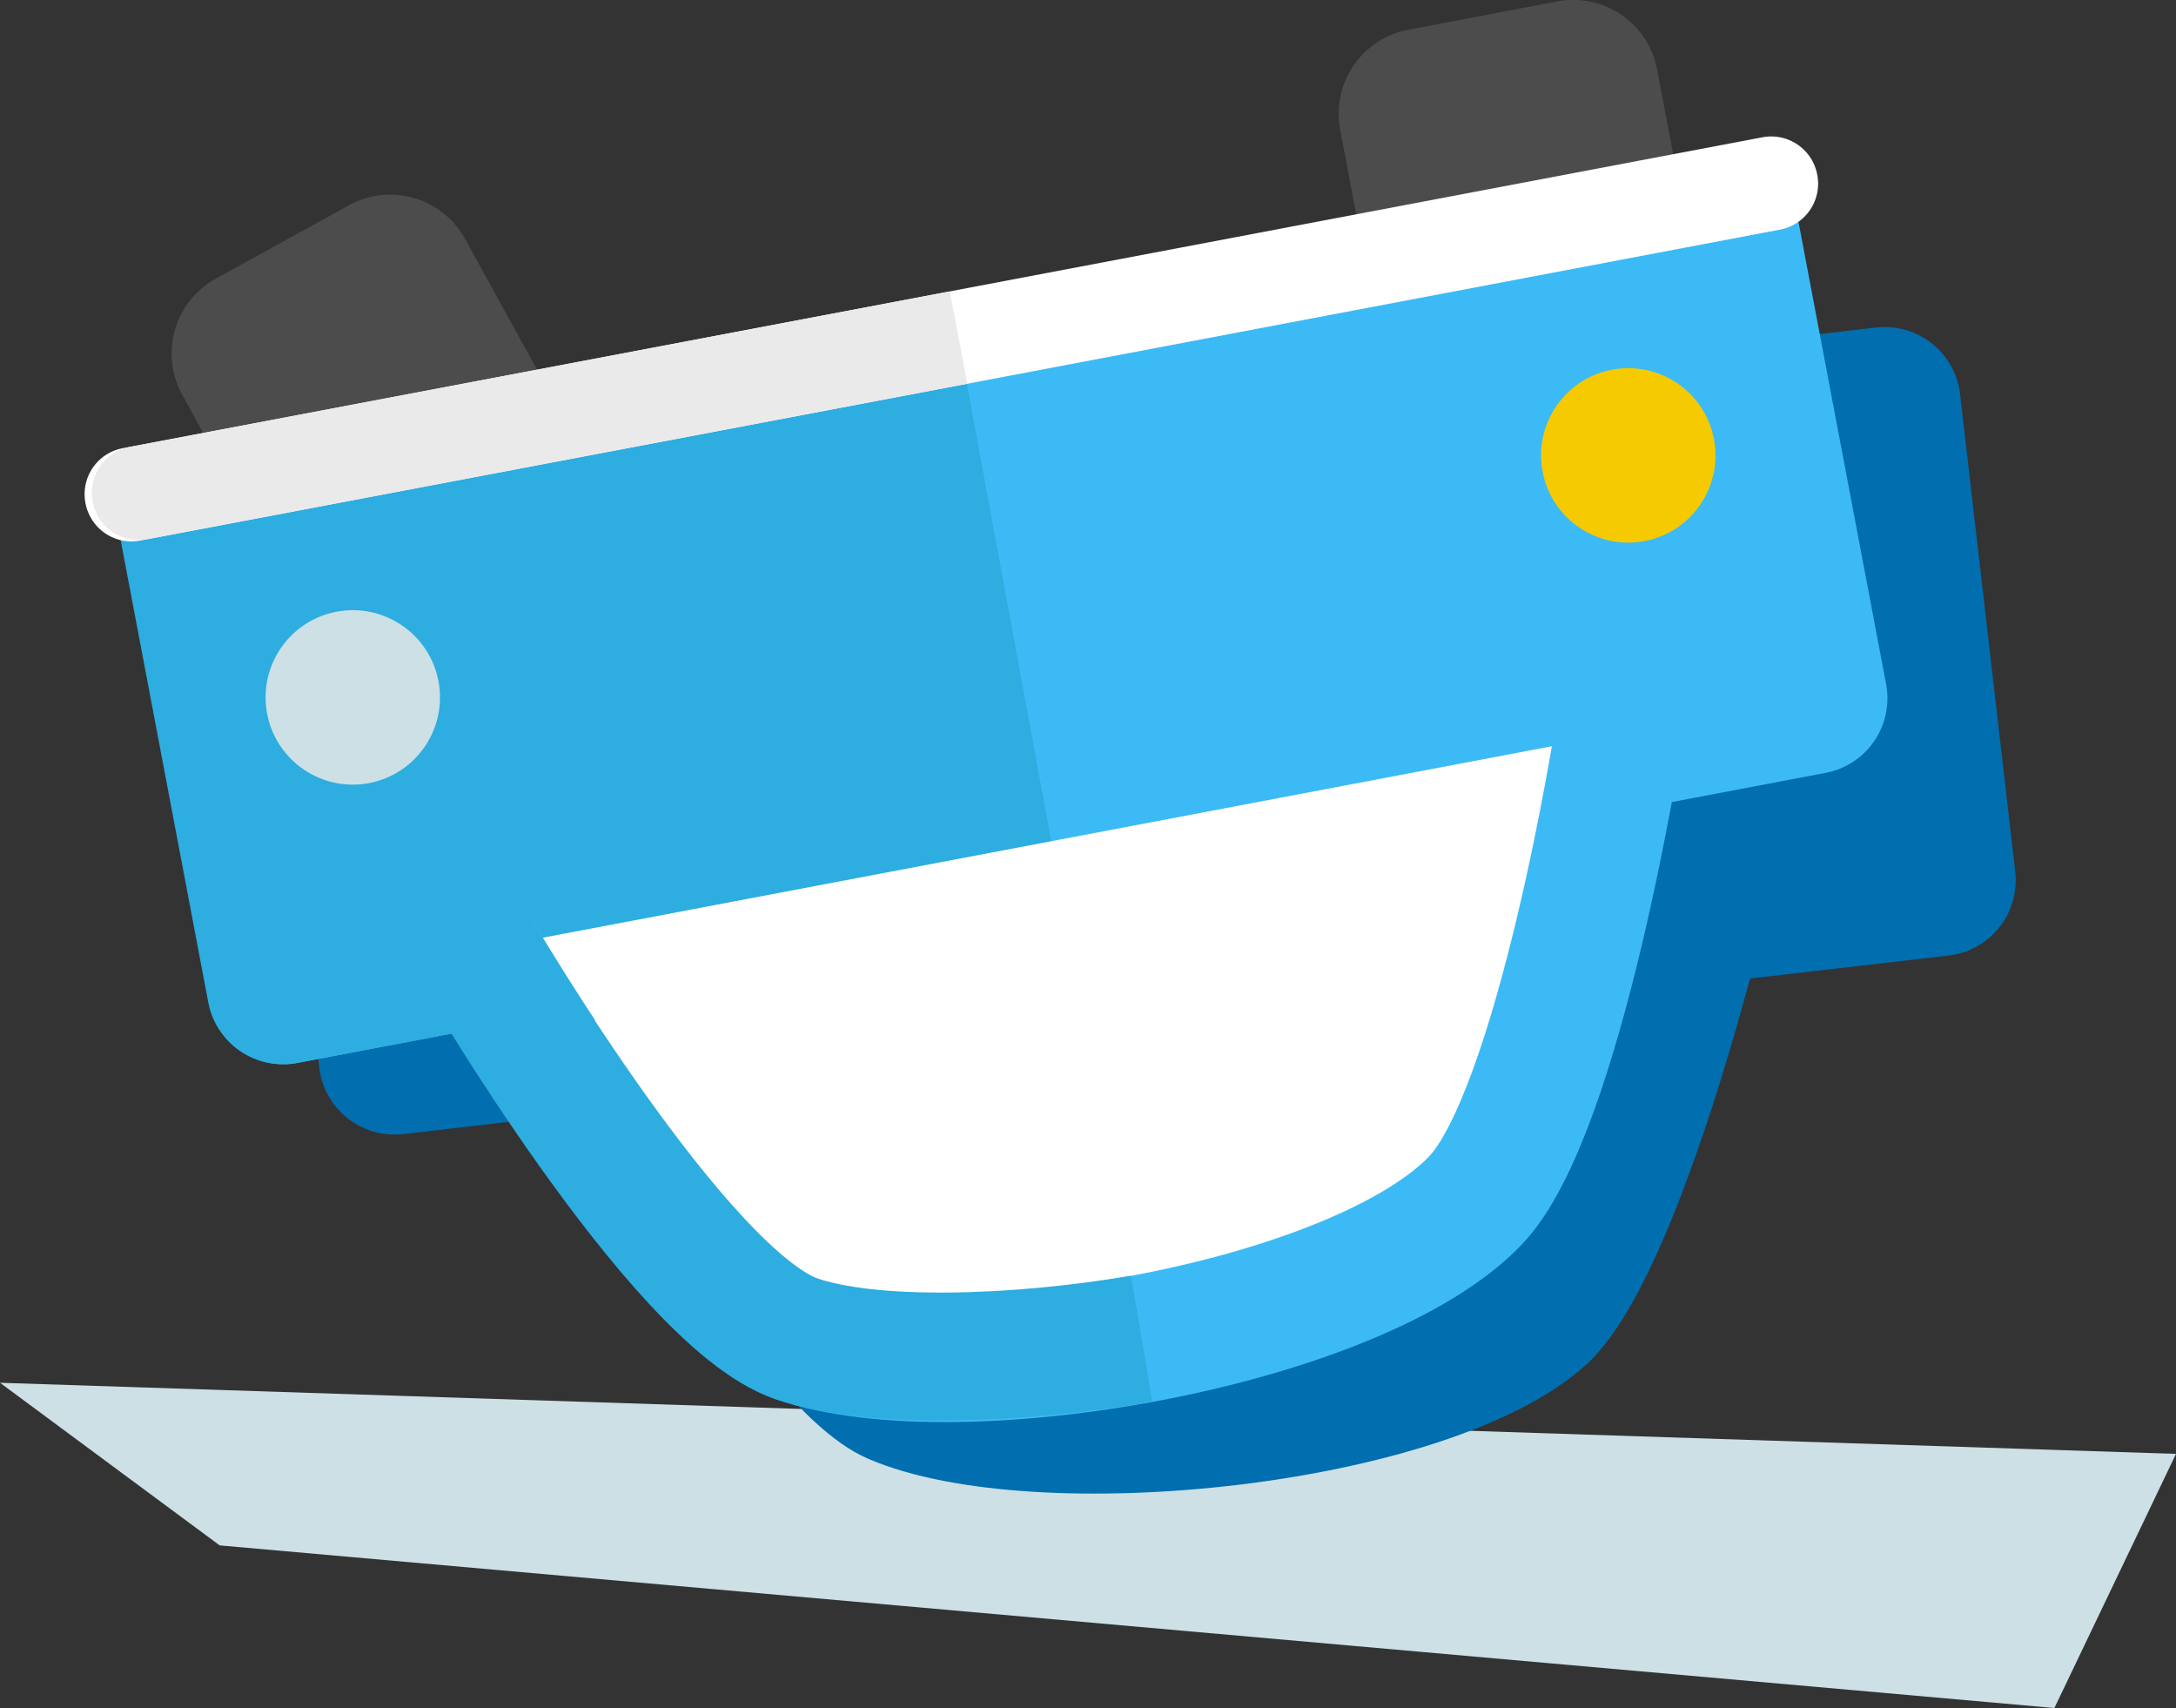 <svg xmlns="http://www.w3.org/2000/svg" viewBox="0 0 340.34 267.1"><rect x="0" y="0" width="340.34" height="267.1" fill="#333333" stroke="none"/><path fill="#cce0e6" d="M0 216.24l340.34 11.12-19.02 39.74-286.96-25.43L0 216.24z"/><rect width="50.46" height="58.19" x="130.46" y="114.39" fill="#016eaf" rx="13.36" ry="13.36" transform="rotate(-10.74 -116.653 312.186)"/><path fill="#016eaf" d="M41.3 92.22a11.87 11.87 0 0 1 10.43-13.15l241.69-27.85a11.87 11.87 0 0 1 13.15 10.43l8.63 74.67a11.87 11.87 0 0 1-10.42 13.11l-241.7 27.92a11.87 11.87 0 0 1-13.15-10.43z"/><path fill="#016eaf" stroke="#016eaf" stroke-miterlimit="10" stroke-width="9" d="M272.66 138.92s-13.47 58.35-27.61 71.17c-19.79 17.95-82.91 24.46-107.46 13.91-18-7.72-45.65-64.2-45.65-64.2"/><path fill="#4c4c4c" d="M209.61 20.27a13.36 13.36 0 0 1 10.64-15.61L243.57.22a13.35 13.35 0 0 1 15.61 10.63l5.86 30.93a13.36 13.36 0 0 1-10.63 15.61l-23.33 4.42a13.36 13.36 0 0 1-15.61-10.59zM28.49 61.7a13.36 13.36 0 0 1 5.29-18.14l20.8-11.46a13.36 13.36 0 0 1 18.15 5.25l15.19 27.57a13.36 13.36 0 0 1-5.25 18.15L61.78 94.53a13.36 13.36 0 0 1-18.14-5.25z"/><path fill="#3cbaf5" d="M18.68 82.88a11.87 11.87 0 0 1 9.45-13.87l239-45.32A11.87 11.87 0 0 1 281 33.14l14 73.85a11.87 11.87 0 0 1-9.45 13.87l-239 45.36a11.87 11.87 0 0 1-13.87-9.45z"/><path fill="#2dade0" d="M166.61 143.42l-120.16 22.8a11.87 11.87 0 0 1-13.87-9.45l-14-73.85a11.87 11.87 0 0 1 9.45-13.87l120.64-22.89"/><path fill="#fff" stroke="#3cbaf5" stroke-miterlimit="10" stroke-width="20" d="M253.19 114.71s-9.22 59.17-22.4 73c-18.44 19.33-80.93 30.39-106.17 21.64-18.48-6.4-50.17-60.73-50.17-60.73"/><path fill="#fff" d="M13.37 78.68a7.31 7.31 0 0 1 5.78-8.58l256.56-48.64a7.32 7.32 0 0 1 8.52 5.87 7.31 7.31 0 0 1-5.78 8.57L21.89 84.54a7.31 7.31 0 0 1-8.52-5.86z"/><circle cx="290.89" cy="119.02" r="13.64" fill="#f6ca00" transform="rotate(-10.74 18.51 287.757)"/><circle cx="91.39" cy="156.85" r="13.64" fill="#cce0e6" transform="rotate(-10.74 -180.91 325.571)"/><path fill="#fff" stroke="#2dade0" stroke-miterlimit="10" stroke-width="20" d="M178.56 209.36c-19.65 3.33-42.32 4.05-54 0-18.48-6.4-50.17-60.73-50.17-60.73"/><path fill="#eaeaea" d="M151.3 60.01L23.02 84.33a7.31 7.31 0 0 1-8.52-5.86 7.31 7.31 0 0 1 5.78-8.58l128.28-24.32"/></svg>